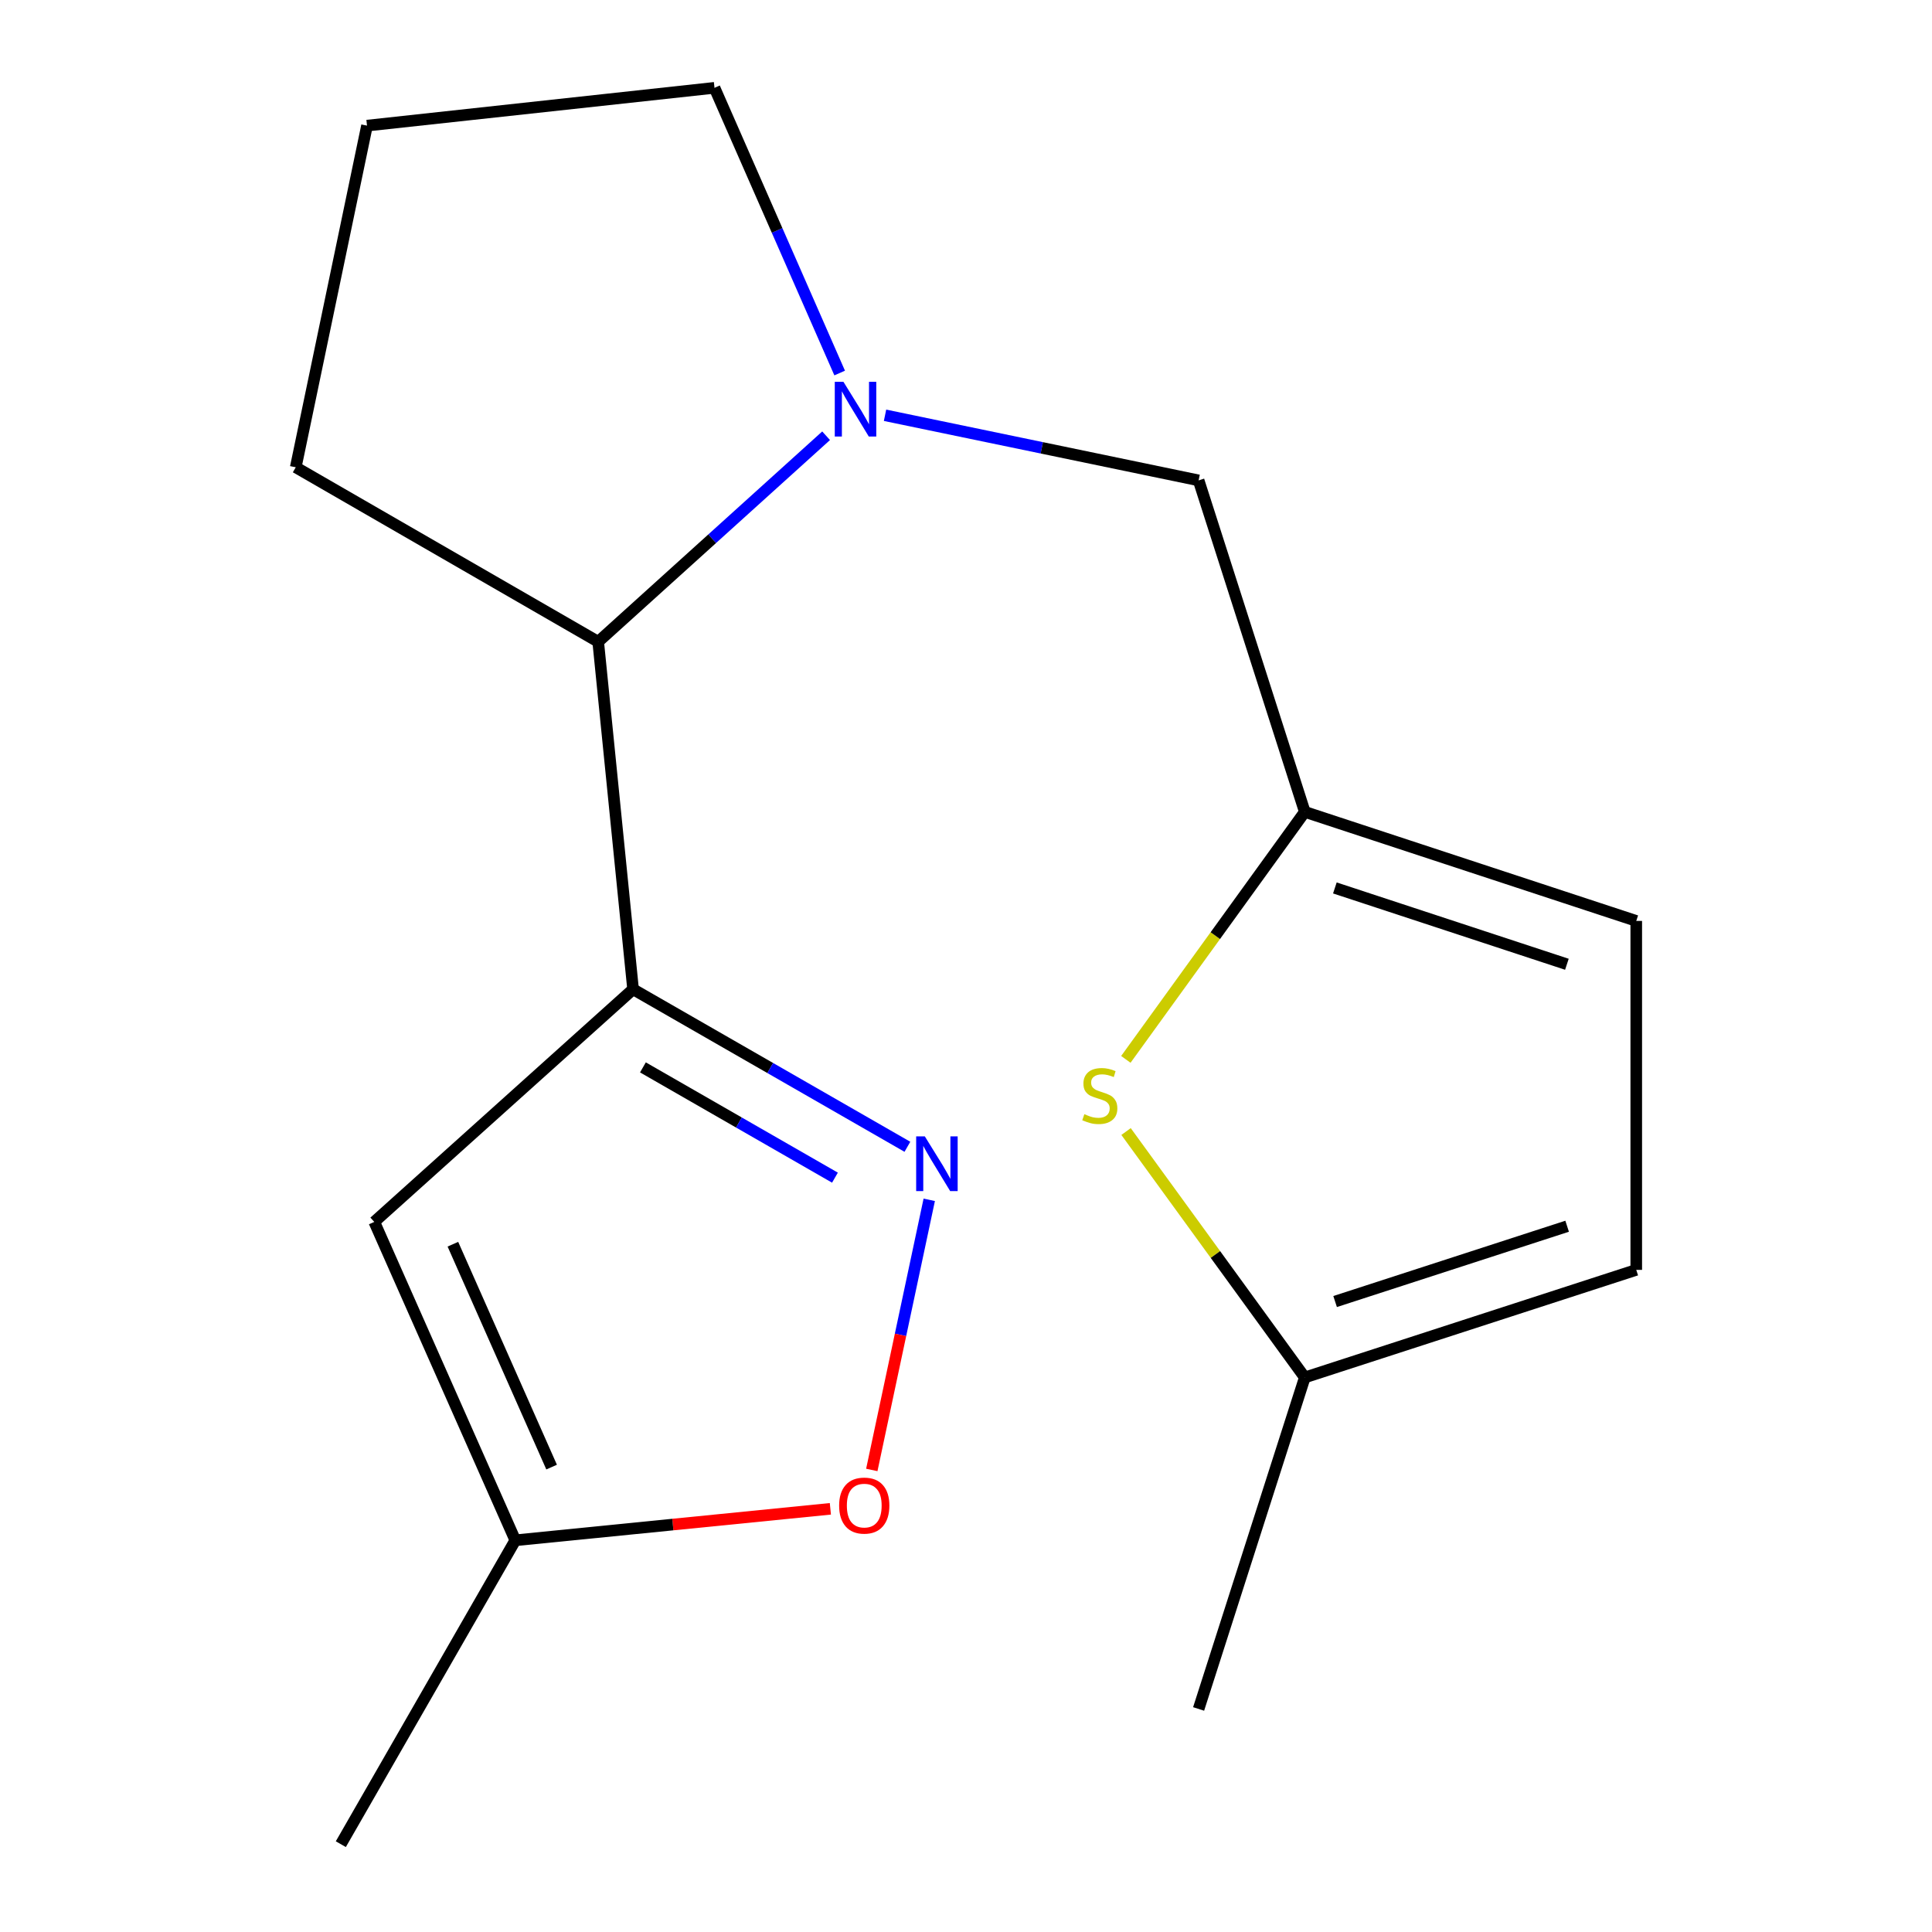 <?xml version='1.0' encoding='iso-8859-1'?>
<svg version='1.1' baseProfile='full'
              xmlns='http://www.w3.org/2000/svg'
                      xmlns:rdkit='http://www.rdkit.org/xml'
                      xmlns:xlink='http://www.w3.org/1999/xlink'
                  xml:space='preserve'
width='1000px' height='1000px' viewBox='0 0 1000 1000'>
<!-- END OF HEADER -->
<rect style='opacity:1.0;fill:#FFFFFF;stroke:none' width='1000' height='1000' x='0' y='0'> </rect>
<path class='bond-0' d='M 327.677,512.036 L 398.674,552.806' style='fill:none;fill-rule:evenodd;stroke:#000000;stroke-width:6px;stroke-linecap:butt;stroke-linejoin:miter;stroke-opacity:1' />
<path class='bond-0' d='M 398.674,552.806 L 469.672,593.575' style='fill:none;fill-rule:evenodd;stroke:#0000FF;stroke-width:6px;stroke-linecap:butt;stroke-linejoin:miter;stroke-opacity:1' />
<path class='bond-0' d='M 332.777,552.478 L 382.475,581.016' style='fill:none;fill-rule:evenodd;stroke:#000000;stroke-width:6px;stroke-linecap:butt;stroke-linejoin:miter;stroke-opacity:1' />
<path class='bond-0' d='M 382.475,581.016 L 432.173,609.554' style='fill:none;fill-rule:evenodd;stroke:#0000FF;stroke-width:6px;stroke-linecap:butt;stroke-linejoin:miter;stroke-opacity:1' />
<path class='bond-2' d='M 327.677,512.036 L 193.723,632.455' style='fill:none;fill-rule:evenodd;stroke:#000000;stroke-width:6px;stroke-linecap:butt;stroke-linejoin:miter;stroke-opacity:1' />
<path class='bond-3' d='M 327.677,512.036 L 309.623,332.177' style='fill:none;fill-rule:evenodd;stroke:#000000;stroke-width:6px;stroke-linecap:butt;stroke-linejoin:miter;stroke-opacity:1' />
<path class='bond-6' d='M 480.973,621.026 L 466.107,690.934' style='fill:none;fill-rule:evenodd;stroke:#0000FF;stroke-width:6px;stroke-linecap:butt;stroke-linejoin:miter;stroke-opacity:1' />
<path class='bond-6' d='M 466.107,690.934 L 451.241,760.842' style='fill:none;fill-rule:evenodd;stroke:#FF0000;stroke-width:6px;stroke-linecap:butt;stroke-linejoin:miter;stroke-opacity:1' />
<path class='bond-1' d='M 427.589,225.543 L 368.606,278.86' style='fill:none;fill-rule:evenodd;stroke:#0000FF;stroke-width:6px;stroke-linecap:butt;stroke-linejoin:miter;stroke-opacity:1' />
<path class='bond-1' d='M 368.606,278.86 L 309.623,332.177' style='fill:none;fill-rule:evenodd;stroke:#000000;stroke-width:6px;stroke-linecap:butt;stroke-linejoin:miter;stroke-opacity:1' />
<path class='bond-8' d='M 458.092,214.948 L 539.246,231.797' style='fill:none;fill-rule:evenodd;stroke:#0000FF;stroke-width:6px;stroke-linecap:butt;stroke-linejoin:miter;stroke-opacity:1' />
<path class='bond-8' d='M 539.246,231.797 L 620.4,248.645' style='fill:none;fill-rule:evenodd;stroke:#000000;stroke-width:6px;stroke-linecap:butt;stroke-linejoin:miter;stroke-opacity:1' />
<path class='bond-12' d='M 434.611,193.076 L 402.217,119.265' style='fill:none;fill-rule:evenodd;stroke:#0000FF;stroke-width:6px;stroke-linecap:butt;stroke-linejoin:miter;stroke-opacity:1' />
<path class='bond-12' d='M 402.217,119.265 L 369.823,45.455' style='fill:none;fill-rule:evenodd;stroke:#000000;stroke-width:6px;stroke-linecap:butt;stroke-linejoin:miter;stroke-opacity:1' />
<path class='bond-7' d='M 193.723,632.455 L 266.718,797.259' style='fill:none;fill-rule:evenodd;stroke:#000000;stroke-width:6px;stroke-linecap:butt;stroke-linejoin:miter;stroke-opacity:1' />
<path class='bond-7' d='M 234.416,644.001 L 285.513,759.364' style='fill:none;fill-rule:evenodd;stroke:#000000;stroke-width:6px;stroke-linecap:butt;stroke-linejoin:miter;stroke-opacity:1' />
<path class='bond-13' d='M 309.623,332.177 L 153.077,241.868' style='fill:none;fill-rule:evenodd;stroke:#000000;stroke-width:6px;stroke-linecap:butt;stroke-linejoin:miter;stroke-opacity:1' />
<path class='bond-4' d='M 582.737,548.33 L 629.048,484.279' style='fill:none;fill-rule:evenodd;stroke:#CCCC00;stroke-width:6px;stroke-linecap:butt;stroke-linejoin:miter;stroke-opacity:1' />
<path class='bond-4' d='M 629.048,484.279 L 675.359,420.227' style='fill:none;fill-rule:evenodd;stroke:#000000;stroke-width:6px;stroke-linecap:butt;stroke-linejoin:miter;stroke-opacity:1' />
<path class='bond-9' d='M 582.846,585.679 L 629.103,649.323' style='fill:none;fill-rule:evenodd;stroke:#CCCC00;stroke-width:6px;stroke-linecap:butt;stroke-linejoin:miter;stroke-opacity:1' />
<path class='bond-9' d='M 629.103,649.323 L 675.359,712.968' style='fill:none;fill-rule:evenodd;stroke:#000000;stroke-width:6px;stroke-linecap:butt;stroke-linejoin:miter;stroke-opacity:1' />
<path class='bond-5' d='M 675.359,420.227 L 620.4,248.645' style='fill:none;fill-rule:evenodd;stroke:#000000;stroke-width:6px;stroke-linecap:butt;stroke-linejoin:miter;stroke-opacity:1' />
<path class='bond-10' d='M 675.359,420.227 L 846.923,476.668' style='fill:none;fill-rule:evenodd;stroke:#000000;stroke-width:6px;stroke-linecap:butt;stroke-linejoin:miter;stroke-opacity:1' />
<path class='bond-10' d='M 690.928,459.595 L 811.022,499.104' style='fill:none;fill-rule:evenodd;stroke:#000000;stroke-width:6px;stroke-linecap:butt;stroke-linejoin:miter;stroke-opacity:1' />
<path class='bond-17' d='M 429.798,780.958 L 348.258,789.108' style='fill:none;fill-rule:evenodd;stroke:#FF0000;stroke-width:6px;stroke-linecap:butt;stroke-linejoin:miter;stroke-opacity:1' />
<path class='bond-17' d='M 348.258,789.108 L 266.718,797.259' style='fill:none;fill-rule:evenodd;stroke:#000000;stroke-width:6px;stroke-linecap:butt;stroke-linejoin:miter;stroke-opacity:1' />
<path class='bond-15' d='M 266.718,797.259 L 176.409,954.545' style='fill:none;fill-rule:evenodd;stroke:#000000;stroke-width:6px;stroke-linecap:butt;stroke-linejoin:miter;stroke-opacity:1' />
<path class='bond-16' d='M 675.359,712.968 L 620.4,884.55' style='fill:none;fill-rule:evenodd;stroke:#000000;stroke-width:6px;stroke-linecap:butt;stroke-linejoin:miter;stroke-opacity:1' />
<path class='bond-19' d='M 675.359,712.968 L 846.923,657.286' style='fill:none;fill-rule:evenodd;stroke:#000000;stroke-width:6px;stroke-linecap:butt;stroke-linejoin:miter;stroke-opacity:1' />
<path class='bond-19' d='M 691.051,673.674 L 811.146,634.697' style='fill:none;fill-rule:evenodd;stroke:#000000;stroke-width:6px;stroke-linecap:butt;stroke-linejoin:miter;stroke-opacity:1' />
<path class='bond-11' d='M 846.923,476.668 L 846.923,657.286' style='fill:none;fill-rule:evenodd;stroke:#000000;stroke-width:6px;stroke-linecap:butt;stroke-linejoin:miter;stroke-opacity:1' />
<path class='bond-18' d='M 369.823,45.455 L 189.964,65.027' style='fill:none;fill-rule:evenodd;stroke:#000000;stroke-width:6px;stroke-linecap:butt;stroke-linejoin:miter;stroke-opacity:1' />
<path class='bond-14' d='M 153.077,241.868 L 189.964,65.027' style='fill:none;fill-rule:evenodd;stroke:#000000;stroke-width:6px;stroke-linecap:butt;stroke-linejoin:miter;stroke-opacity:1' />
<path  class='atom-1' d='M 478.685 588.185
L 487.965 603.185
Q 488.885 604.665, 490.365 607.345
Q 491.845 610.025, 491.925 610.185
L 491.925 588.185
L 495.685 588.185
L 495.685 616.505
L 491.805 616.505
L 481.845 600.105
Q 480.685 598.185, 479.445 595.985
Q 478.245 593.785, 477.885 593.105
L 477.885 616.505
L 474.205 616.505
L 474.205 588.185
L 478.685 588.185
' fill='#0000FF'/>
<path  class='atom-2' d='M 436.558 197.617
L 445.838 212.617
Q 446.758 214.097, 448.238 216.777
Q 449.718 219.457, 449.798 219.617
L 449.798 197.617
L 453.558 197.617
L 453.558 225.937
L 449.678 225.937
L 439.718 209.537
Q 438.558 207.617, 437.318 205.417
Q 436.118 203.217, 435.758 202.537
L 435.758 225.937
L 432.078 225.937
L 432.078 197.617
L 436.558 197.617
' fill='#0000FF'/>
<path  class='atom-5' d='M 561.254 576.697
Q 561.574 576.817, 562.894 577.377
Q 564.214 577.937, 565.654 578.297
Q 567.134 578.617, 568.574 578.617
Q 571.254 578.617, 572.814 577.337
Q 574.374 576.017, 574.374 573.737
Q 574.374 572.177, 573.574 571.217
Q 572.814 570.257, 571.614 569.737
Q 570.414 569.217, 568.414 568.617
Q 565.894 567.857, 564.374 567.137
Q 562.894 566.417, 561.814 564.897
Q 560.774 563.377, 560.774 560.817
Q 560.774 557.257, 563.174 555.057
Q 565.614 552.857, 570.414 552.857
Q 573.694 552.857, 577.414 554.417
L 576.494 557.497
Q 573.094 556.097, 570.534 556.097
Q 567.774 556.097, 566.254 557.257
Q 564.734 558.377, 564.774 560.337
Q 564.774 561.857, 565.534 562.777
Q 566.334 563.697, 567.454 564.217
Q 568.614 564.737, 570.534 565.337
Q 573.094 566.137, 574.614 566.937
Q 576.134 567.737, 577.214 569.377
Q 578.334 570.977, 578.334 573.737
Q 578.334 577.657, 575.694 579.777
Q 573.094 581.857, 568.734 581.857
Q 566.214 581.857, 564.294 581.297
Q 562.414 580.777, 560.174 579.857
L 561.254 576.697
' fill='#CCCC00'/>
<path  class='atom-7' d='M 434.336 779.285
Q 434.336 772.485, 437.696 768.685
Q 441.056 764.885, 447.336 764.885
Q 453.616 764.885, 456.976 768.685
Q 460.336 772.485, 460.336 779.285
Q 460.336 786.165, 456.936 790.085
Q 453.536 793.965, 447.336 793.965
Q 441.096 793.965, 437.696 790.085
Q 434.336 786.205, 434.336 779.285
M 447.336 790.765
Q 451.656 790.765, 453.976 787.885
Q 456.336 784.965, 456.336 779.285
Q 456.336 773.725, 453.976 770.925
Q 451.656 768.085, 447.336 768.085
Q 443.016 768.085, 440.656 770.885
Q 438.336 773.685, 438.336 779.285
Q 438.336 785.005, 440.656 787.885
Q 443.016 790.765, 447.336 790.765
' fill='#FF0000'/>
</svg>

